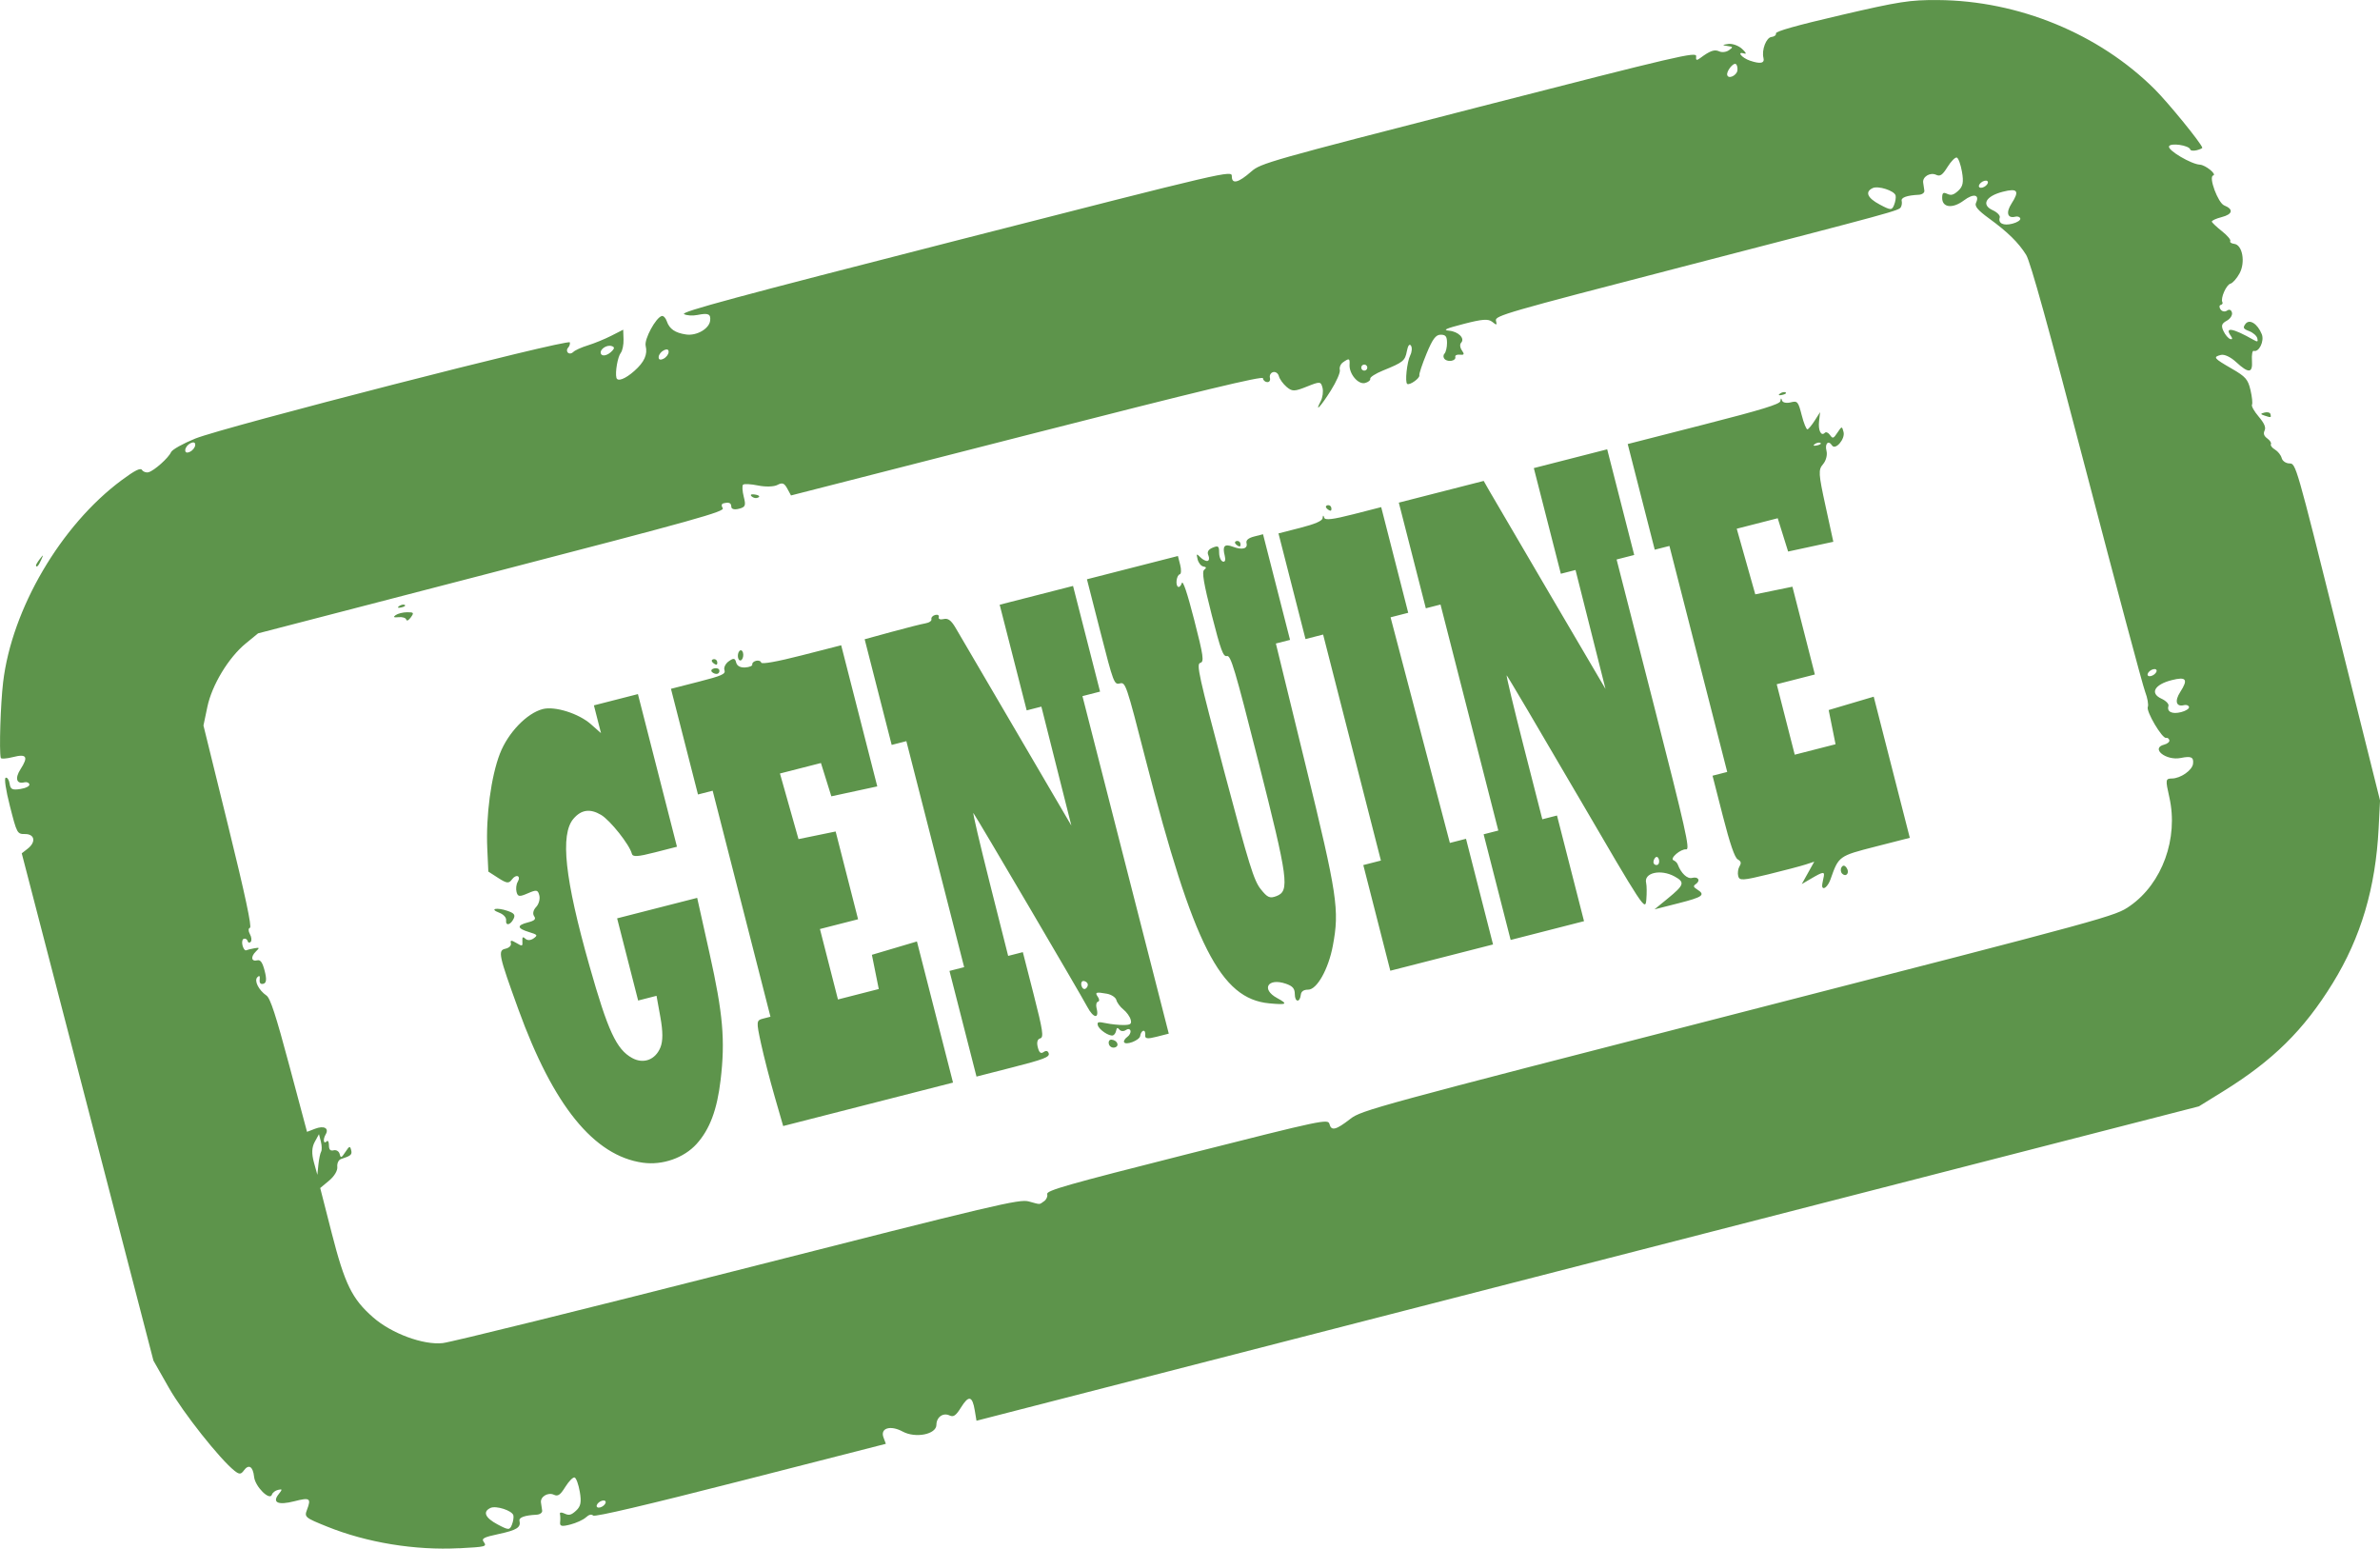 <?xml version="1.0" encoding="UTF-8" standalone="no"?>
<!-- Created with Inkscape (http://www.inkscape.org/) -->

<svg
   xmlns:dc="http://purl.org/dc/elements/1.1/"
   xmlns:cc="http://creativecommons.org/ns#"
   xmlns:rdf="http://www.w3.org/1999/02/22-rdf-syntax-ns#"
   xmlns:svg="http://www.w3.org/2000/svg"
   xmlns="http://www.w3.org/2000/svg"
   xmlns:sodipodi="http://sodipodi.sourceforge.net/DTD/sodipodi-0.dtd"
   xmlns:inkscape="http://www.inkscape.org/namespaces/inkscape"
   width="207.869mm"
   height="135.247mm"
   viewBox="0 0 207.869 135.247"
   version="1.1"
   id="svg45115"
   inkscape:version="0.92.2 5c3e80d, 2017-08-06"
   sodipodi:docname="stamp-genuine.svg">
  <defs
     id="defs45109" />
  <sodipodi:namedview
     id="base"
     pagecolor="#ffffff"
     bordercolor="#666666"
     borderopacity="1.0"
     inkscape:pageopacity="0.0"
     inkscape:pageshadow="2"
     inkscape:zoom="0.35"
     inkscape:cx="685.39828"
     inkscape:cy="-6.2846959"
     inkscape:document-units="mm"
     inkscape:current-layer="layer1"
     showgrid="false"
     fit-margin-top="0"
     fit-margin-left="0"
     fit-margin-right="0"
     fit-margin-bottom="0"
     inkscape:window-width="1436"
     inkscape:window-height="856"
     inkscape:window-x="4"
     inkscape:window-y="0"
     inkscape:window-maximized="1" />
  <g
     inkscape:label="Layer 1"
     inkscape:groupmode="layer"
     id="layer1"
     transform="translate(313.981,-11.924)">
    <path
       style="fill:#5d944b;fill-opacity:1;stroke-width:0.265"
       d="m -273.871,147.136 c -3.858,0.203 -8.059,-0.484 -11.541,-1.887 -1.937,-0.78 -1.997,-0.831 -1.755,-1.472 0.38,-1.008 0.255,-1.09 -1.118,-0.739 -1.405,0.359 -1.944,0.115 -1.362,-0.617 0.343,-0.431 0.337,-0.47 -0.053,-0.378 -0.24,0.056 -0.479,0.241 -0.531,0.41 -0.182,0.583 -1.468,-0.694 -1.557,-1.547 -0.097,-0.918 -0.471,-1.145 -0.905,-0.547 -0.244,0.337 -0.393,0.341 -0.797,0.023 -1.273,-1.002 -4.513,-5.095 -5.735,-7.245 l -1.355,-2.384 -5.751,-22.152 -5.751,-22.152 0.52,-0.406 c 0.745,-0.582 0.617,-1.282 -0.233,-1.278 -0.684,0.003 -0.706,-0.036 -1.317,-2.427 -0.366,-1.43 -0.517,-2.457 -0.368,-2.495 0.139,-0.036 0.292,0.202 0.34,0.528 0.072,0.492 0.231,0.57 0.94,0.46 0.479,-0.075 0.823,-0.252 0.784,-0.405 -0.038,-0.15 -0.236,-0.23 -0.439,-0.178 -0.688,0.176 -0.843,-0.356 -0.334,-1.145 0.705,-1.093 0.537,-1.365 -0.656,-1.06 -0.564,0.144 -1.046,0.175 -1.071,0.069 -0.147,-0.627 -0.02,-4.68 0.206,-6.594 0.758,-6.415 5.046,-13.725 10.359,-17.662 1.155,-0.856 1.64,-1.097 1.776,-0.885 0.104,0.161 0.357,0.249 0.564,0.196 0.488,-0.125 1.751,-1.251 1.972,-1.759 0.095,-0.217 1.043,-0.748 2.108,-1.18 2.471,-1.002 32.632,-8.747 32.72,-8.402 0.034,0.133 -0.037,0.344 -0.158,0.469 -0.121,0.125 -0.124,0.32 -0.007,0.432 0.117,0.112 0.327,0.085 0.467,-0.062 0.14,-0.147 0.71,-0.406 1.267,-0.577 0.557,-0.171 1.481,-0.549 2.052,-0.84 l 1.039,-0.53 0.029,0.842 c 0.016,0.463 -0.094,0.998 -0.244,1.189 -0.266,0.338 -0.501,1.686 -0.378,2.167 0.094,0.367 0.778,0.106 1.568,-0.597 0.876,-0.78 1.17,-1.433 0.987,-2.194 -0.137,-0.569 0.877,-2.45 1.402,-2.6 0.145,-0.041 0.343,0.16 0.44,0.447 0.231,0.686 0.729,1.027 1.696,1.166 0.916,0.131 2.012,-0.502 2.094,-1.209 0.068,-0.584 -0.163,-0.688 -1.1,-0.498 -0.431,0.087 -0.962,0.053 -1.181,-0.076 -0.315,-0.187 4.596,-1.513 23.725,-6.406 23.996,-6.138 24.122,-6.167 24.119,-5.623 -0.004,0.713 0.574,0.57 1.699,-0.421 0.822,-0.724 1.534,-0.926 19.881,-5.638 17.505,-4.495 19.023,-4.85 18.974,-4.427 -0.041,0.355 0.039,0.391 0.35,0.159 0.865,-0.645 1.254,-0.783 1.663,-0.589 0.234,0.111 0.613,0.068 0.842,-0.094 0.394,-0.28 0.387,-0.3 -0.13,-0.376 -0.474,-0.07 -0.464,-0.094 0.08,-0.177 0.345,-0.053 0.885,0.139 1.202,0.427 0.337,0.307 0.422,0.477 0.204,0.41 -0.708,-0.219 -0.243,0.371 0.491,0.622 0.905,0.31 1.297,0.23 1.178,-0.239 -0.176,-0.69 0.241,-1.781 0.699,-1.83 0.252,-0.026 0.429,-0.167 0.391,-0.312 -0.045,-0.177 1.82,-0.703 5.668,-1.597 5.123,-1.191 6.028,-1.331 8.471,-1.315 7.039,0.046 14.085,2.945 18.945,7.793 1.196,1.193 4.05,4.698 4.153,5.101 0.013,0.05 -0.207,0.15 -0.489,0.222 -0.282,0.072 -0.535,0.043 -0.562,-0.064 -0.095,-0.37 -1.752,-0.611 -1.858,-0.27 -0.108,0.344 1.934,1.551 2.697,1.594 0.497,0.028 1.512,0.857 1.16,0.947 -0.422,0.108 0.423,2.394 0.965,2.611 0.841,0.337 0.745,0.775 -0.225,1.023 -0.493,0.126 -0.878,0.305 -0.854,0.398 0.024,0.092 0.421,0.467 0.884,0.833 0.463,0.365 0.789,0.751 0.727,0.858 -0.063,0.106 0.094,0.217 0.348,0.247 0.715,0.083 0.988,1.606 0.462,2.576 -0.241,0.445 -0.6,0.85 -0.796,0.901 -0.366,0.094 -0.89,1.293 -0.704,1.614 0.057,0.098 -0.008,0.207 -0.145,0.242 -0.137,0.035 -0.142,0.213 -0.013,0.396 0.13,0.183 0.383,0.228 0.563,0.1 0.198,-0.14 0.369,-0.071 0.432,0.175 0.057,0.224 -0.149,0.544 -0.459,0.712 -0.444,0.241 -0.504,0.431 -0.283,0.901 0.154,0.328 0.42,0.64 0.592,0.694 0.189,0.059 0.211,-0.044 0.055,-0.265 -0.582,-0.82 0.168,-0.694 1.968,0.332 0.363,0.207 0.42,0.183 0.338,-0.139 -0.055,-0.214 -0.374,-0.492 -0.71,-0.619 -0.511,-0.193 -0.565,-0.294 -0.331,-0.617 0.348,-0.48 1.059,-0.04 1.433,0.886 0.242,0.6 -0.243,1.601 -0.707,1.456 -0.116,-0.036 -0.184,0.352 -0.15,0.863 0.072,1.103 -0.283,1.13 -1.397,0.105 -0.476,-0.438 -1.017,-0.69 -1.317,-0.613 -0.712,0.182 -0.628,0.289 0.946,1.196 1.216,0.701 1.42,0.934 1.64,1.875 0.138,0.591 0.197,1.166 0.13,1.279 -0.067,0.113 0.195,0.578 0.582,1.034 0.497,0.586 0.65,0.943 0.52,1.218 -0.128,0.272 -0.056,0.481 0.241,0.696 0.233,0.169 0.373,0.394 0.311,0.499 -0.062,0.105 0.097,0.316 0.354,0.469 0.257,0.152 0.521,0.486 0.586,0.742 0.065,0.255 0.371,0.466 0.68,0.467 0.559,0.003 0.575,0.057 4.236,14.72 l 3.674,14.717 -0.123,2.43 c -0.264,5.207 -1.545,9.526 -4.014,13.532 -2.524,4.095 -5.215,6.75 -9.583,9.452 l -2.099,1.299 -53.383,13.728 -53.383,13.728 -0.151,-0.907 c -0.21,-1.265 -0.528,-1.336 -1.193,-0.267 -0.454,0.73 -0.662,0.876 -1.01,0.712 -0.565,-0.268 -1.144,0.147 -1.147,0.822 -0.004,0.831 -1.826,1.193 -2.946,0.586 -1.071,-0.581 -1.98,-0.304 -1.677,0.51 l 0.208,0.56 -12.67,3.241 c -8.193,2.096 -12.75,3.165 -12.895,3.025 -0.15,-0.145 -0.362,-0.09 -0.639,0.163 -0.228,0.209 -0.838,0.488 -1.356,0.621 -0.753,0.193 -0.931,0.152 -0.89,-0.204 0.029,-0.245 0.021,-0.565 -0.016,-0.712 -0.041,-0.159 0.125,-0.175 0.408,-0.041 0.386,0.183 0.577,0.134 1.002,-0.256 0.408,-0.374 0.48,-0.741 0.324,-1.65 -0.111,-0.643 -0.315,-1.203 -0.453,-1.247 -0.138,-0.043 -0.502,0.325 -0.809,0.818 -0.443,0.712 -0.648,0.854 -0.996,0.69 -0.522,-0.247 -1.214,0.176 -1.131,0.691 0.033,0.201 0.079,0.514 0.103,0.695 0.024,0.182 -0.196,0.342 -0.489,0.357 -1.041,0.053 -1.562,0.24 -1.491,0.536 0.137,0.573 -0.238,0.812 -1.804,1.147 -1.322,0.283 -1.533,0.393 -1.322,0.691 0.292,0.412 0.206,0.434 -2.138,0.558 z m 4.728,-2.871 c -0.107,-0.418 -1.519,-0.873 -2.002,-0.645 -0.693,0.328 -0.467,0.858 0.611,1.433 0.967,0.515 1.068,0.518 1.26,0.039 0.115,-0.287 0.174,-0.659 0.131,-0.827 z m 8.053,-1.083 c 0.051,-0.163 -0.08,-0.253 -0.292,-0.199 -0.211,0.054 -0.426,0.232 -0.477,0.395 -0.051,0.163 0.08,0.253 0.292,0.198 0.211,-0.054 0.426,-0.232 0.477,-0.395 z m 38.3,-26.349 c 0.201,-0.143 0.324,-0.424 0.272,-0.625 -0.08,-0.313 1.706,-0.822 12.218,-3.483 11.951,-3.025 12.315,-3.102 12.437,-2.626 0.158,0.618 0.569,0.514 1.827,-0.464 0.962,-0.748 2.152,-1.072 33.89,-9.23 32.776,-8.425 32.898,-8.458 34.198,-9.364 2.821,-1.965 4.249,-5.914 3.435,-9.499 -0.347,-1.529 -0.334,-1.623 0.226,-1.628 0.758,-0.007 1.78,-0.721 1.846,-1.29 0.068,-0.58 -0.163,-0.688 -1.073,-0.503 -1.293,0.262 -2.672,-0.853 -1.444,-1.167 0.282,-0.072 0.483,-0.246 0.447,-0.387 -0.036,-0.141 -0.163,-0.231 -0.283,-0.201 -0.34,0.087 -1.761,-2.316 -1.598,-2.701 0.079,-0.187 -0.027,-0.788 -0.236,-1.336 -0.209,-0.547 -2.514,-9.165 -5.121,-19.15 -3.313,-12.686 -4.9,-18.409 -5.269,-18.998 -0.674,-1.077 -1.606,-1.991 -3.253,-3.191 -0.969,-0.706 -1.263,-1.059 -1.126,-1.35 0.346,-0.731 -0.218,-0.845 -1.056,-0.214 -0.987,0.744 -1.903,0.637 -1.898,-0.222 0.002,-0.444 0.092,-0.514 0.442,-0.349 0.337,0.159 0.561,0.096 0.964,-0.274 0.408,-0.374 0.48,-0.741 0.324,-1.65 -0.111,-0.643 -0.315,-1.203 -0.453,-1.247 -0.138,-0.043 -0.502,0.325 -0.809,0.818 -0.443,0.712 -0.648,0.854 -0.996,0.689 -0.522,-0.247 -1.214,0.176 -1.131,0.691 0.033,0.201 0.079,0.514 0.103,0.695 0.024,0.182 -0.196,0.342 -0.489,0.357 -1.041,0.053 -1.562,0.24 -1.491,0.536 0.04,0.165 0.008,0.408 -0.07,0.541 -0.185,0.312 -0.275,0.337 -19.274,5.262 -15.234,3.949 -16.193,4.227 -16.093,4.65 0.099,0.419 0.076,0.426 -0.329,0.105 -0.344,-0.273 -0.864,-0.235 -2.471,0.181 -1.605,0.415 -1.878,0.541 -1.29,0.597 0.816,0.077 1.41,0.678 1.045,1.057 -0.127,0.132 -0.094,0.431 0.072,0.665 0.237,0.334 0.201,0.414 -0.169,0.371 -0.259,-0.03 -0.443,0.057 -0.408,0.193 0.087,0.342 -0.618,0.492 -0.924,0.197 -0.137,-0.132 -0.147,-0.346 -0.023,-0.475 0.124,-0.129 0.225,-0.555 0.223,-0.945 -0.003,-0.566 -0.115,-0.711 -0.554,-0.713 -0.426,-0.002 -0.706,0.373 -1.235,1.656 -0.377,0.912 -0.659,1.761 -0.627,1.887 0.064,0.249 -0.832,0.89 -1.057,0.756 -0.217,-0.128 -0.027,-1.924 0.266,-2.511 0.145,-0.291 0.171,-0.666 0.057,-0.834 -0.128,-0.188 -0.264,-0.006 -0.356,0.48 -0.162,0.85 -0.318,0.976 -2.087,1.694 -0.646,0.262 -1.148,0.585 -1.114,0.717 0.034,0.132 -0.172,0.3 -0.457,0.373 -0.596,0.152 -1.394,-0.796 -1.348,-1.603 0.032,-0.563 -0.034,-0.585 -0.585,-0.195 -0.201,0.143 -0.32,0.437 -0.264,0.655 0.056,0.218 -0.302,1.033 -0.794,1.812 -0.899,1.424 -1.441,1.989 -0.873,0.912 0.167,-0.318 0.236,-0.843 0.153,-1.167 -0.143,-0.558 -0.216,-0.563 -1.371,-0.099 -1.082,0.435 -1.282,0.437 -1.771,0.018 -0.303,-0.26 -0.603,-0.678 -0.667,-0.928 -0.064,-0.251 -0.29,-0.411 -0.501,-0.357 -0.211,0.054 -0.338,0.281 -0.281,0.504 0.057,0.223 -0.054,0.39 -0.247,0.37 -0.193,-0.02 -0.355,-0.173 -0.36,-0.34 -0.007,-0.224 -5.485,1.096 -20.616,4.966 l -20.607,5.271 -0.326,-0.603 c -0.259,-0.478 -0.437,-0.543 -0.861,-0.315 -0.299,0.161 -1.043,0.183 -1.686,0.05 -0.633,-0.131 -1.225,-0.161 -1.315,-0.068 -0.09,0.093 -0.062,0.566 0.062,1.051 0.198,0.774 0.146,0.902 -0.426,1.049 -0.39,0.1 -0.655,0.03 -0.66,-0.172 -0.008,-0.346 -0.2,-0.427 -0.706,-0.297 -0.156,0.04 -0.175,0.226 -0.043,0.413 0.211,0.297 -2.329,1.007 -20.172,5.638 l -20.413,5.298 -1.074,0.881 c -1.505,1.234 -2.954,3.628 -3.355,5.543 l -0.34,1.623 2.166,8.8 c 1.467,5.961 2.079,8.822 1.895,8.869 -0.149,0.038 -0.152,0.284 -0.006,0.547 0.146,0.263 0.177,0.569 0.07,0.681 -0.108,0.112 -0.227,0.081 -0.265,-0.069 -0.038,-0.149 -0.185,-0.242 -0.326,-0.206 -0.141,0.036 -0.197,0.296 -0.125,0.578 0.072,0.282 0.214,0.477 0.316,0.433 0.101,-0.044 0.42,-0.121 0.707,-0.173 0.482,-0.086 0.493,-0.064 0.141,0.283 -0.468,0.461 -0.395,0.898 0.127,0.765 0.278,-0.071 0.457,0.186 0.647,0.927 0.187,0.731 0.154,1.053 -0.114,1.122 -0.246,0.063 -0.358,-0.066 -0.322,-0.372 0.037,-0.322 -0.027,-0.384 -0.207,-0.197 -0.295,0.306 0.118,1.128 0.801,1.598 0.333,0.229 0.818,1.716 1.99,6.102 l 1.55,5.8 0.704,-0.27 c 0.783,-0.3 1.247,-0.048 0.921,0.502 -0.254,0.429 -0.181,0.883 0.096,0.596 0.108,-0.112 0.194,0.043 0.193,0.344 -0.002,0.381 0.123,0.515 0.411,0.441 0.228,-0.058 0.463,0.085 0.523,0.318 0.098,0.382 0.148,0.364 0.502,-0.171 0.354,-0.535 0.405,-0.552 0.502,-0.171 0.103,0.403 -0.008,0.502 -0.89,0.79 -0.208,0.068 -0.351,0.373 -0.318,0.678 0.036,0.328 -0.258,0.82 -0.716,1.203 l -0.777,0.648 1.005,3.931 c 1.142,4.466 1.774,5.752 3.617,7.365 1.61,1.409 4.378,2.431 6.078,2.246 0.731,-0.08 12.347,-2.95 25.815,-6.379 22.601,-5.754 24.554,-6.216 25.368,-5.993 1.059,0.29 0.898,0.293 1.338,-0.019 z m 67.96,-27.477 c -0.02,-0.08 0.025,-0.399 0.101,-0.709 0.158,-0.644 0.044,-0.642 -1.077,0.014 l -0.81,0.474 0.546,-0.978 0.546,-0.978 -0.756,0.247 c -0.416,0.136 -1.884,0.522 -3.262,0.859 -2.232,0.545 -2.519,0.562 -2.624,0.151 -0.065,-0.254 -0.015,-0.635 0.111,-0.848 0.178,-0.3 0.143,-0.437 -0.157,-0.615 -0.263,-0.156 -0.675,-1.357 -1.291,-3.766 l -0.905,-3.537 0.641,-0.164 0.641,-0.164 -2.524,-9.869 -2.524,-9.869 -0.641,0.164 -0.641,0.164 -1.18,-4.614 -1.18,-4.614 6.643,-1.699 c 5.075,-1.298 6.654,-1.783 6.691,-2.053 0.038,-0.283 0.068,-0.29 0.15,-0.038 0.056,0.173 0.391,0.241 0.743,0.151 0.598,-0.153 0.663,-0.078 0.969,1.118 0.18,0.705 0.407,1.261 0.504,1.237 0.097,-0.025 0.384,-0.373 0.639,-0.774 l 0.463,-0.729 -0.09,0.793 c -0.091,0.804 0.181,1.348 0.506,1.01 0.098,-0.102 0.299,-0.015 0.446,0.192 0.243,0.343 0.303,0.323 0.657,-0.212 0.377,-0.569 0.395,-0.571 0.529,-0.046 0.157,0.613 -0.715,1.623 -1.008,1.168 -0.314,-0.488 -0.645,-0.159 -0.482,0.478 0.091,0.354 -0.04,0.86 -0.302,1.164 -0.422,0.492 -0.403,0.805 0.219,3.657 l 0.68,3.119 -1.974,0.426 -1.974,0.426 -0.454,-1.454 -0.454,-1.454 -1.79,0.458 -1.79,0.458 0.81,2.865 0.81,2.865 1.622,-0.333 1.622,-0.333 0.98,3.833 0.98,3.833 -1.666,0.426 -1.666,0.426 0.787,3.076 0.787,3.076 1.782,-0.456 1.782,-0.456 -0.3,-1.494 -0.3,-1.494 1.967,-0.583 1.967,-0.583 1.576,6.163 1.576,6.163 -2.982,0.763 c -3.224,0.825 -3.23,0.829 -3.94,2.851 -0.217,0.619 -0.639,0.994 -0.728,0.646 z m -0.155,-38.751 c -0.107,-0.063 -0.33,-0.016 -0.496,0.105 -0.184,0.134 -0.107,0.179 0.194,0.115 0.273,-0.058 0.409,-0.157 0.302,-0.221 z m 1.902,37.62 c -0.136,-0.131 -0.163,-0.38 -0.06,-0.554 0.122,-0.206 0.274,-0.192 0.439,0.039 0.299,0.421 -0.022,0.858 -0.378,0.514 z m -104.753,25.244 c -4.268,-0.601 -7.821,-4.979 -10.873,-13.4 -1.721,-4.748 -1.805,-5.141 -1.133,-5.287 0.329,-0.072 0.534,-0.278 0.481,-0.484 -0.07,-0.274 0.042,-0.28 0.471,-0.025 0.536,0.318 0.562,0.31 0.534,-0.157 -0.022,-0.366 0.044,-0.42 0.26,-0.212 0.175,0.168 0.458,0.159 0.717,-0.025 0.385,-0.273 0.346,-0.328 -0.386,-0.55 -1.064,-0.323 -1.101,-0.593 -0.118,-0.845 0.605,-0.155 0.737,-0.288 0.549,-0.553 -0.145,-0.205 -0.072,-0.533 0.177,-0.794 0.234,-0.245 0.36,-0.698 0.281,-1.008 -0.128,-0.5 -0.24,-0.521 -1.004,-0.188 -0.734,0.32 -0.878,0.303 -0.987,-0.12 -0.07,-0.272 -0.025,-0.666 0.099,-0.876 0.319,-0.539 -0.134,-0.722 -0.509,-0.205 -0.26,0.359 -0.451,0.337 -1.182,-0.135 l -0.872,-0.562 -0.092,-2.027 c -0.129,-2.829 0.334,-6.295 1.106,-8.279 0.711,-1.827 2.353,-3.532 3.744,-3.888 1.056,-0.27 3.137,0.385 4.197,1.321 l 0.886,0.783 -0.31,-1.213 -0.31,-1.213 1.922,-0.492 1.922,-0.492 1.705,6.665 1.705,6.665 -1.922,0.492 c -1.516,0.388 -1.943,0.413 -2.018,0.117 -0.202,-0.79 -1.888,-2.916 -2.689,-3.391 -0.956,-0.566 -1.726,-0.46 -2.406,0.333 -1.183,1.378 -0.765,5.24 1.391,12.847 1.616,5.701 2.353,7.294 3.728,8.052 0.993,0.547 2.027,0.164 2.469,-0.917 0.229,-0.559 0.228,-1.386 -0.003,-2.662 l -0.335,-1.851 -0.803,0.206 -0.803,0.206 -0.918,-3.589 -0.918,-3.589 3.496,-0.894 3.496,-0.894 1.08,4.845 c 1.176,5.277 1.377,7.573 0.967,11.057 -0.307,2.611 -0.949,4.32 -2.101,5.593 -1.105,1.221 -2.983,1.876 -4.689,1.635 z m 40.704,-10.366 c -0.057,-0.223 0.045,-0.395 0.227,-0.382 0.516,0.037 0.736,0.569 0.283,0.684 -0.223,0.057 -0.453,-0.079 -0.51,-0.302 z m 1.319,-0.183 c -0.028,-0.108 0.106,-0.308 0.296,-0.443 0.191,-0.135 0.313,-0.377 0.272,-0.538 -0.041,-0.16 -0.224,-0.186 -0.406,-0.057 -0.182,0.129 -0.432,0.115 -0.555,-0.034 -0.17,-0.205 -0.239,-0.183 -0.291,0.09 -0.037,0.197 -0.165,0.384 -0.284,0.414 -0.34,0.087 -1.219,-0.507 -1.317,-0.891 -0.074,-0.291 0.039,-0.32 0.705,-0.179 0.437,0.092 1.131,0.164 1.543,0.16 0.616,-0.006 0.726,-0.091 0.619,-0.481 -0.072,-0.261 -0.357,-0.655 -0.634,-0.876 -0.277,-0.221 -0.552,-0.591 -0.612,-0.824 -0.059,-0.232 -0.436,-0.481 -0.837,-0.553 -0.952,-0.17 -1.066,-0.127 -0.77,0.29 0.135,0.191 0.134,0.375 -0.002,0.41 -0.137,0.035 -0.191,0.287 -0.121,0.561 0.248,0.969 -0.276,0.894 -0.811,-0.116 -0.582,-1.099 -9.654,-16.536 -9.943,-16.917 -0.095,-0.126 0.548,2.628 1.43,6.121 l 1.603,6.349 0.641,-0.164 0.641,-0.164 0.951,3.717 c 0.801,3.133 0.89,3.732 0.566,3.815 -0.243,0.062 -0.322,0.343 -0.214,0.767 0.125,0.489 0.264,0.602 0.518,0.422 0.211,-0.15 0.384,-0.099 0.443,0.131 0.08,0.311 -0.461,0.519 -3.108,1.196 l -3.204,0.82 -1.18,-4.614 -1.18,-4.614 0.641,-0.164 0.641,-0.164 -2.524,-9.869 -2.524,-9.869 -0.641,0.164 -0.641,0.164 -1.18,-4.614 -1.18,-4.614 2.361,-0.646 c 1.298,-0.355 2.626,-0.69 2.95,-0.744 0.324,-0.054 0.559,-0.218 0.521,-0.364 -0.037,-0.146 0.112,-0.312 0.332,-0.368 0.22,-0.056 0.358,0.031 0.307,0.195 -0.051,0.163 0.14,0.237 0.425,0.164 0.378,-0.097 0.659,0.108 1.041,0.758 0.288,0.49 2.682,4.578 5.32,9.085 l 4.797,8.195 -1.31,-5.195 -1.31,-5.195 -0.641,0.164 -0.641,0.164 -1.18,-4.614 -1.18,-4.614 3.204,-0.82 3.204,-0.82 1.18,4.614 1.18,4.614 -0.769,0.197 -0.769,0.197 3.77,14.739 3.77,14.739 -1.053,0.269 c -0.83,0.212 -1.042,0.18 -1.004,-0.153 0.027,-0.232 -0.05,-0.397 -0.172,-0.366 -0.121,0.031 -0.241,0.231 -0.266,0.444 -0.047,0.4 -1.328,0.878 -1.418,0.528 z m -3.164,-5.057 c -0.034,-0.134 -0.197,-0.253 -0.361,-0.265 -0.164,-0.012 -0.25,0.171 -0.19,0.406 0.06,0.235 0.223,0.354 0.361,0.265 0.139,-0.089 0.224,-0.272 0.19,-0.406 z m 15.859,1.688 c -4.263,-0.393 -6.63,-5.05 -10.783,-21.216 -1.716,-6.682 -1.774,-6.852 -2.274,-6.724 -0.494,0.126 -0.556,-0.04 -1.693,-4.483 l -1.18,-4.614 3.973,-1.016 3.973,-1.016 0.197,0.769 c 0.108,0.423 0.094,0.795 -0.032,0.828 -0.284,0.073 -0.404,0.944 -0.151,1.094 0.102,0.061 0.25,-0.087 0.328,-0.328 0.091,-0.282 0.476,0.861 1.08,3.214 0.81,3.155 0.883,3.666 0.534,3.755 -0.362,0.093 -0.144,1.08 2.093,9.501 2.179,8.201 2.585,9.508 3.186,10.264 0.588,0.739 0.79,0.828 1.373,0.605 1.169,-0.448 1.038,-1.427 -1.584,-11.767 -2.054,-8.102 -2.407,-9.284 -2.742,-9.199 -0.324,0.083 -0.533,-0.483 -1.33,-3.597 -0.692,-2.706 -0.87,-3.757 -0.663,-3.927 0.226,-0.185 0.21,-0.245 -0.076,-0.299 -0.197,-0.037 -0.419,-0.318 -0.493,-0.625 -0.121,-0.502 -0.097,-0.52 0.242,-0.176 0.207,0.21 0.491,0.352 0.631,0.317 0.14,-0.036 0.169,-0.258 0.065,-0.494 -0.128,-0.288 -0.004,-0.506 0.375,-0.662 0.49,-0.202 0.566,-0.143 0.568,0.439 0.002,0.373 0.146,0.717 0.324,0.773 0.196,0.061 0.26,-0.139 0.164,-0.513 -0.217,-0.849 -0.023,-1.06 0.716,-0.781 0.813,0.307 1.313,0.174 1.189,-0.314 -0.066,-0.256 0.158,-0.45 0.671,-0.581 l 0.769,-0.197 1.18,4.614 1.18,4.614 -0.619,0.158 -0.619,0.158 2.591,10.603 c 2.784,11.391 2.975,12.662 2.383,15.8 -0.386,2.047 -1.392,3.833 -2.156,3.829 -0.392,-0.002 -0.606,0.149 -0.641,0.451 -0.082,0.706 -0.52,0.652 -0.523,-0.065 -0.002,-0.488 -0.188,-0.702 -0.789,-0.907 -1.568,-0.536 -2.18,0.48 -0.755,1.253 0.975,0.529 0.861,0.606 -0.682,0.463 z m 26.848,-18.29 c -3.294,-5.648 -6.045,-10.306 -6.114,-10.351 -0.069,-0.045 0.602,2.764 1.492,6.241 l 1.617,6.323 0.641,-0.164 0.641,-0.164 1.18,4.614 1.18,4.614 -3.204,0.82 -3.204,0.82 -1.18,-4.614 -1.18,-4.614 0.641,-0.164 0.641,-0.164 -2.524,-9.869 -2.524,-9.869 -0.641,0.164 -0.641,0.164 -1.18,-4.614 -1.18,-4.614 3.707,-0.948 3.707,-0.948 0.509,0.894 c 0.28,0.492 2.673,4.58 5.32,9.085 l 4.811,8.191 -1.31,-5.195 -1.31,-5.195 -0.641,0.164 -0.641,0.164 -1.18,-4.614 -1.18,-4.614 3.204,-0.82 3.204,-0.82 1.18,4.614 1.18,4.614 -0.769,0.197 -0.769,0.197 3.244,12.68 c 2.777,10.856 3.186,12.674 2.843,12.634 -0.487,-0.057 -1.489,0.807 -1.111,0.958 0.148,0.059 0.311,0.219 0.362,0.356 0.293,0.781 0.835,1.289 1.26,1.18 0.542,-0.139 0.759,0.239 0.313,0.546 -0.232,0.16 -0.209,0.251 0.117,0.457 0.761,0.482 0.514,0.667 -1.603,1.206 l -2.115,0.538 1.158,-0.948 c 1.445,-1.183 1.518,-1.416 0.6,-1.922 -1.214,-0.669 -2.709,-0.33 -2.488,0.565 0.057,0.232 0.064,0.888 0.016,1.458 -0.087,1.02 -0.179,0.88 -6.077,-9.233 z m 7.182,5.736 c -0.056,-0.22 -0.199,-0.299 -0.318,-0.176 -0.119,0.123 -0.188,0.333 -0.154,0.465 0.034,0.133 0.177,0.212 0.318,0.176 0.141,-0.036 0.21,-0.245 0.154,-0.465 z m -77.242,20.662 c -0.414,-1.434 -0.948,-3.509 -1.186,-4.612 -0.419,-1.937 -0.412,-2.011 0.197,-2.167 l 0.63,-0.161 -2.524,-9.869 -2.524,-9.869 -0.641,0.164 -0.641,0.164 -1.18,-4.614 -1.18,-4.614 2.407,-0.616 c 2.057,-0.526 2.386,-0.674 2.265,-1.02 -0.078,-0.222 0.093,-0.569 0.379,-0.771 0.424,-0.299 0.543,-0.279 0.642,0.108 0.077,0.303 0.365,0.46 0.794,0.433 0.37,-0.023 0.647,-0.141 0.616,-0.262 -0.031,-0.121 0.117,-0.265 0.328,-0.319 0.211,-0.054 0.414,0.017 0.45,0.158 0.041,0.158 1.39,-0.082 3.526,-0.629 l 3.46,-0.885 1.576,6.163 1.576,6.163 -2.006,0.433 -2.006,0.433 -0.454,-1.454 -0.454,-1.454 -1.79,0.458 -1.79,0.458 0.81,2.865 0.81,2.865 1.622,-0.333 1.622,-0.333 0.98,3.833 0.98,3.833 -1.666,0.426 -1.666,0.426 0.787,3.076 0.787,3.076 1.782,-0.456 1.782,-0.456 -0.3,-1.494 -0.3,-1.494 1.967,-0.583 1.967,-0.583 1.576,6.163 1.576,6.163 -7.417,1.897 -7.417,1.897 -0.753,-2.607 z m 52.6,-15.571 -1.18,-4.614 0.769,-0.197 0.769,-0.197 -2.524,-9.869 -2.524,-9.869 -0.769,0.197 -0.769,0.197 -1.18,-4.614 -1.18,-4.614 1.901,-0.486 c 1.281,-0.328 1.917,-0.602 1.948,-0.84 0.038,-0.283 0.068,-0.29 0.15,-0.038 0.074,0.229 0.771,0.144 2.537,-0.308 l 2.435,-0.623 1.18,4.614 1.18,4.614 -0.771,0.197 -0.771,0.197 2.59,9.852 2.59,9.852 0.705,-0.18 0.705,-0.18 1.18,4.614 1.18,4.614 -4.486,1.147 -4.486,1.147 z m -76.047,0.206 c 0.028,-0.24 -0.23,-0.519 -0.611,-0.663 -0.886,-0.334 -0.213,-0.481 0.729,-0.159 0.582,0.199 0.699,0.347 0.541,0.681 -0.269,0.567 -0.719,0.664 -0.659,0.141 z m 63.741,-32.835 c -0.123,-0.119 -0.102,-0.247 0.048,-0.285 0.149,-0.038 0.301,0.046 0.337,0.187 0.036,0.141 0.015,0.269 -0.048,0.285 -0.062,0.016 -0.214,-0.068 -0.337,-0.187 z m -45.758,11.158 c -0.123,-0.119 -0.044,-0.262 0.176,-0.318 0.22,-0.056 0.429,0.013 0.465,0.154 0.036,0.141 -0.043,0.284 -0.176,0.318 -0.133,0.034 -0.342,-0.035 -0.465,-0.154 z m 2.279,-1.233 c -0.054,-0.211 -0.001,-0.485 0.117,-0.608 0.119,-0.123 0.26,-0.051 0.314,0.161 0.054,0.211 0.001,0.485 -0.117,0.608 -0.119,0.123 -0.26,0.051 -0.314,-0.161 z m 51.419,-13.048 c -0.123,-0.119 -0.102,-0.247 0.048,-0.285 0.149,-0.038 0.301,0.046 0.337,0.187 0.036,0.141 0.015,0.269 -0.048,0.285 -0.062,0.016 -0.214,-0.068 -0.337,-0.187 z m 39.576,-10.037 c 0.166,-0.121 0.39,-0.169 0.496,-0.105 0.107,0.063 -0.029,0.163 -0.302,0.221 -0.302,0.064 -0.378,0.019 -0.194,-0.115 z m -93.214,23.484 c -0.123,-0.119 -0.102,-0.247 0.048,-0.285 0.149,-0.038 0.301,0.046 0.337,0.187 0.036,0.141 0.015,0.269 -0.048,0.285 -0.062,0.016 -0.214,-0.068 -0.337,-0.187 z m -26.768,-3.752 c -0.038,-0.148 -0.338,-0.241 -0.667,-0.207 -0.428,0.045 -0.5,-0.006 -0.251,-0.182 0.191,-0.135 0.639,-0.246 0.997,-0.248 0.588,-0.002 0.619,0.041 0.32,0.452 -0.192,0.265 -0.358,0.342 -0.399,0.185 z m -0.624,-1.172 c 0.166,-0.121 0.39,-0.169 0.496,-0.105 0.107,0.063 -0.029,0.163 -0.302,0.221 -0.302,0.064 -0.378,0.019 -0.194,-0.115 z m 30.781,-9.596 c -0.127,-0.122 -0.035,-0.192 0.215,-0.162 0.488,0.057 0.616,0.22 0.247,0.314 -0.133,0.034 -0.341,-0.034 -0.463,-0.152 z m 125.554,18.405 c -0.036,-0.141 -0.232,-0.214 -0.435,-0.162 -0.688,0.176 -0.843,-0.356 -0.334,-1.145 0.718,-1.112 0.534,-1.365 -0.753,-1.035 -1.499,0.383 -1.916,1.144 -0.888,1.616 0.39,0.179 0.667,0.463 0.614,0.631 -0.161,0.514 0.314,0.747 1.106,0.544 0.415,-0.106 0.724,-0.308 0.688,-0.449 z m -163.144,38.838 c 0.079,-0.131 0.069,-0.529 -0.021,-0.885 l -0.165,-0.646 -0.372,0.681 c -0.259,0.474 -0.28,1.014 -0.071,1.777 l 0.301,1.095 0.092,-0.892 c 0.051,-0.49 0.157,-0.999 0.236,-1.13 z m 160.304,-41.935 c 0.051,-0.163 -0.08,-0.253 -0.292,-0.198 -0.211,0.054 -0.426,0.232 -0.477,0.395 -0.051,0.163 0.08,0.253 0.292,0.198 0.211,-0.054 0.426,-0.232 0.477,-0.395 z m -11.895,-39.561 c -0.036,-0.141 -0.232,-0.214 -0.435,-0.162 -0.688,0.176 -0.843,-0.356 -0.334,-1.145 0.718,-1.112 0.534,-1.365 -0.753,-1.035 -1.499,0.383 -1.916,1.144 -0.888,1.616 0.39,0.179 0.667,0.463 0.614,0.631 -0.161,0.514 0.314,0.747 1.106,0.544 0.415,-0.106 0.724,-0.308 0.688,-0.449 z m -57.042,12.952 c -0.036,-0.141 -0.181,-0.227 -0.322,-0.191 -0.141,0.036 -0.227,0.181 -0.191,0.322 0.036,0.141 0.181,0.227 0.322,0.191 0.141,-0.036 0.227,-0.181 0.191,-0.322 z m 46.149,-14.966 c -0.107,-0.418 -1.519,-0.873 -2.002,-0.645 -0.693,0.328 -0.467,0.858 0.611,1.433 0.967,0.515 1.068,0.518 1.26,0.039 0.115,-0.287 0.174,-0.659 0.131,-0.827 z m 8.053,-1.083 c 0.051,-0.163 -0.08,-0.253 -0.292,-0.199 -0.211,0.054 -0.426,0.232 -0.477,0.395 -0.051,0.163 0.08,0.253 0.292,0.199 0.211,-0.054 0.426,-0.232 0.477,-0.395 z m -115.218,14.767 c 0.017,-0.239 -0.13,-0.3 -0.408,-0.169 -0.239,0.113 -0.446,0.374 -0.461,0.58 -0.017,0.239 0.13,0.3 0.408,0.169 0.239,-0.113 0.446,-0.374 0.461,-0.58 z m 93.351,-24.615 c 0.028,-0.239 -0.036,-0.486 -0.142,-0.549 -0.229,-0.136 -0.834,0.636 -0.751,0.959 0.099,0.387 0.84,0.046 0.893,-0.41 z m -98.277,24.498 c 0.213,-0.226 0.199,-0.338 -0.051,-0.417 -0.425,-0.133 -1.038,0.277 -0.947,0.633 0.082,0.32 0.598,0.208 0.998,-0.217 z m -36.421,8.236 c 0.017,-0.239 -0.13,-0.3 -0.408,-0.169 -0.239,0.113 -0.446,0.374 -0.461,0.58 -0.017,0.239 0.13,0.3 0.408,0.169 0.239,-0.113 0.446,-0.374 0.461,-0.58 z m 180.74,-2.578 c -0.383,-0.128 -0.383,-0.167 -5.3e-4,-0.269 0.246,-0.065 0.477,-0.003 0.513,0.138 0.08,0.313 0.051,0.32 -0.513,0.131 z m -194.65,13.092 c -0.014,-0.053 0.137,-0.307 0.334,-0.563 0.325,-0.423 0.336,-0.416 0.122,0.072 -0.226,0.513 -0.401,0.702 -0.455,0.491 z"
       id="path45737"
       inkscape:connector-curvature="0" />
  </g>
</svg>
